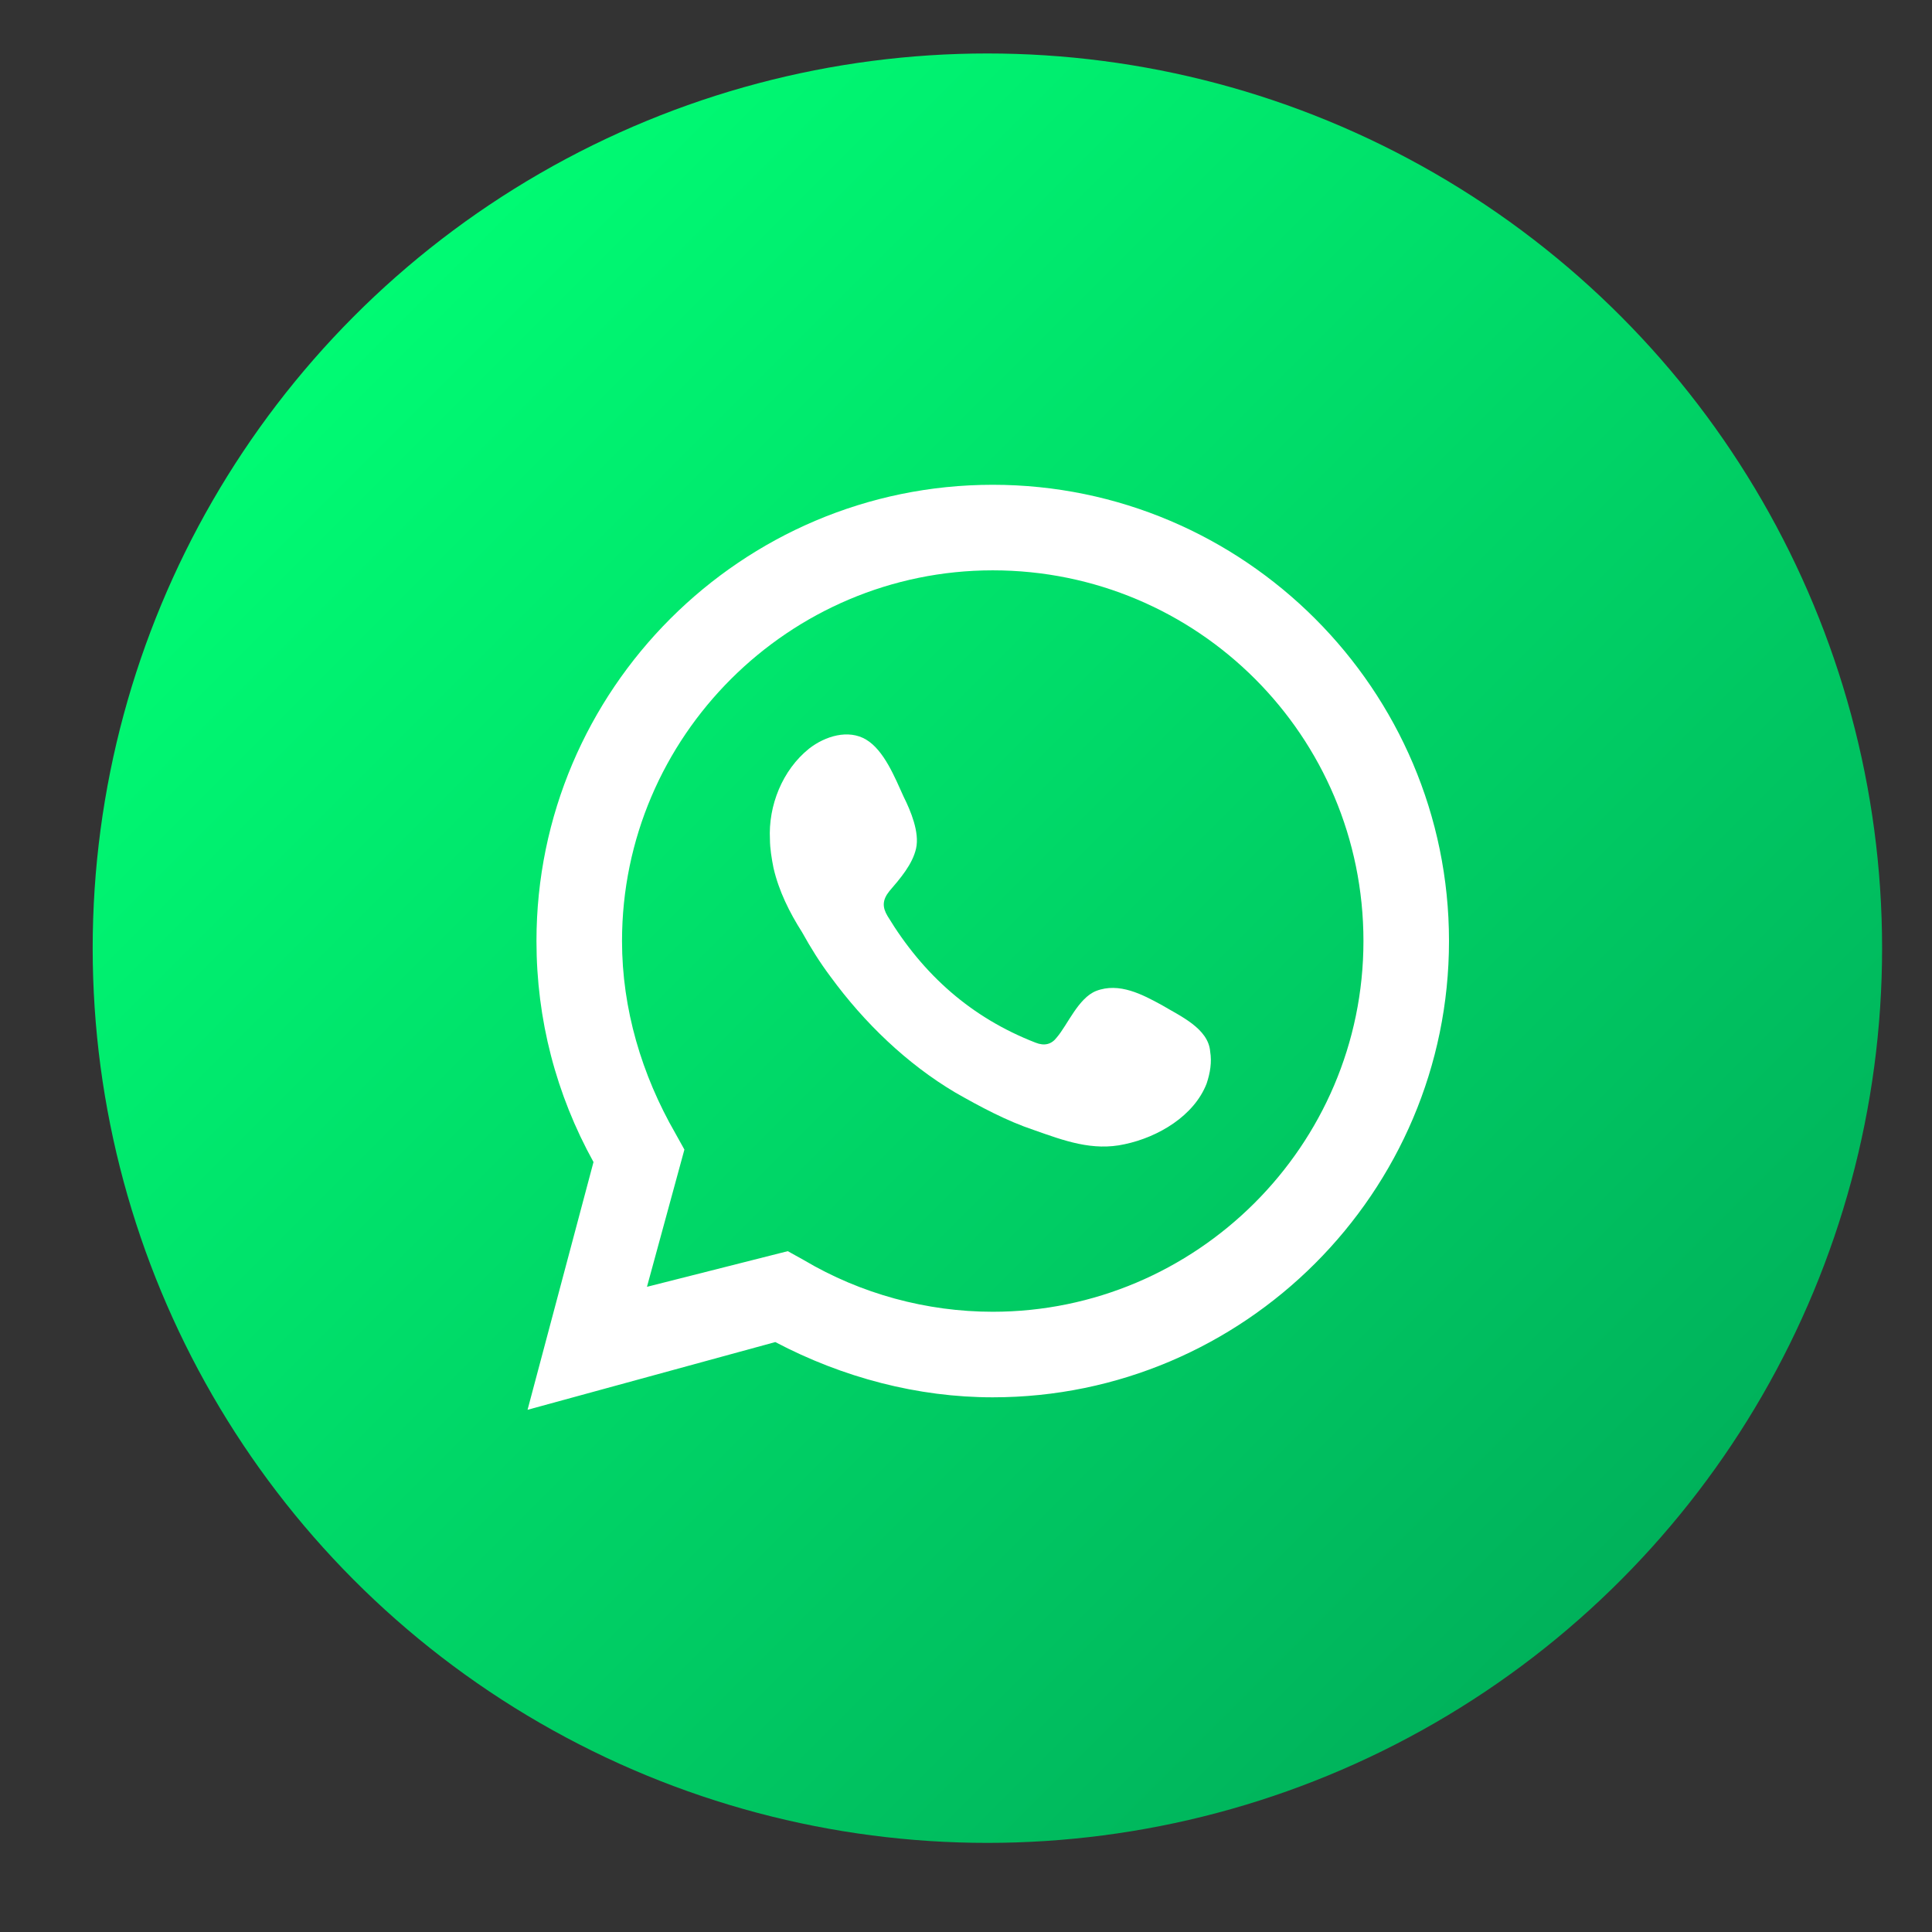 <?xml version="1.0" encoding="UTF-8"?> <svg xmlns="http://www.w3.org/2000/svg" xmlns:xlink="http://www.w3.org/1999/xlink" version="1.1" x="0px" y="0px" viewBox="0 0 108.4 108.4" style="enable-background:new 0 0 108.4 108.4;" xml:space="preserve"><rect x="0" y="0" width="108.4" height="108.4" fill="#333333" stroke="none"/> <style type="text/css"> .st0{opacity:0.8;fill:url(#SVGID_1_);} .st1{fill:url(#SVGID_2_);} .st2{fill:#FFFFFF;} .st3{opacity:0.8;fill:url(#SVGID_3_);} .st4{fill:url(#SVGID_4_);} .st5{opacity:0.8;fill:url(#SVGID_5_);} .st6{fill:url(#SVGID_6_);} .st7{fill-rule:evenodd;clip-rule:evenodd;fill:#FFFFFF;} .st8{fill:url(#SVGID_7_);} .st9{opacity:0.8;fill:url(#SVGID_8_);} .st10{fill:url(#SVGID_9_);} .st11{opacity:0.8;fill:url(#SVGID_10_);} .st12{fill:url(#SVGID_11_);} .st13{opacity:0.8;fill:url(#SVGID_12_);} .st14{fill:url(#SVGID_13_);} .st15{opacity:0.8;fill:url(#SVGID_14_);} .st16{fill:url(#SVGID_15_);} .st17{opacity:0.8;fill:url(#SVGID_16_);} .st18{fill:url(#SVGID_17_);} .st19{fill:url(#SVGID_18_);} .st20{opacity:0.8;fill:url(#SVGID_19_);} .st21{fill:url(#SVGID_20_);} .st22{opacity:0.8;fill:url(#SVGID_21_);} .st23{fill:url(#SVGID_22_);} .st24{fill-rule:evenodd;clip-rule:evenodd;fill:#FF1753;} .st25{fill-rule:evenodd;clip-rule:evenodd;fill:#00C9D0;} .st26{opacity:0.8;fill:url(#SVGID_23_);} .st27{fill:url(#SVGID_24_);} .st28{opacity:0.8;fill:url(#SVGID_25_);} .st29{fill:url(#SVGID_26_);} .st30{fill:url(#SVGID_27_);} .st31{opacity:0.8;fill:url(#SVGID_28_);} .st32{opacity:0.8;fill:url(#SVGID_29_);} .st33{opacity:0.8;fill:url(#SVGID_30_);} .st34{opacity:0.8;fill:url(#SVGID_31_);} .st35{opacity:0.8;fill:url(#SVGID_32_);} .st36{opacity:0.8;fill:url(#SVGID_33_);} .st37{opacity:0.8;fill:url(#SVGID_34_);} .st38{opacity:0.8;fill:url(#SVGID_35_);} .st39{opacity:0.8;fill:url(#SVGID_36_);} .st40{opacity:0.8;fill:url(#SVGID_37_);} .st41{opacity:0.8;fill:url(#SVGID_38_);} .st42{opacity:0.8;fill:url(#SVGID_39_);} .st43{opacity:0.8;fill:url(#SVGID_40_);} .st44{opacity:0.8;fill:url(#SVGID_41_);} .st45{opacity:0.8;fill:url(#SVGID_42_);} </style> <g id="BACKGROUND"> </g> <g id="ELEMENTS"> <g> <g> <linearGradient id="SVGID_1_" gradientUnits="userSpaceOnUse" x1="19.924" y1="17.668" x2="90.926" y2="88.67"> <stop offset="0" style="stop-color:#00FB73"></stop> <stop offset="1" style="stop-color:#00B25B"></stop> </linearGradient> <circle style="fill:url(#SVGID_1_);" cx="55.4" cy="53.2" r="50.2"></circle> <g> <path class="st2" d="M29.6,79.1l3.7-13.9c-2.1-3.8-3.2-8-3.2-12.4c0-14.1,11.5-25.6,25.6-25.6c14.1,0,25.6,11.5,25.6,25.6 c0,14.1-11.5,25.6-25.6,25.6c-4.2,0-8.4-1.1-12.2-3.1L29.6,79.1z M44.2,70.2l0.9,0.5c3.2,1.9,6.9,2.9,10.6,2.9 c11.4,0,20.8-9.3,20.8-20.8s-9.3-20.8-20.8-20.8c-11.4,0-20.8,9.3-20.8,20.8c0,3.8,1.1,7.5,3,10.8l0.5,0.9l-2.1,7.7L44.2,70.2z"></path> <path class="st7" d="M65.2,56.4c-1.1-0.6-2.4-1.3-3.7-0.8c-1,0.4-1.6,1.9-2.2,2.6c-0.3,0.4-0.7,0.5-1.2,0.3 c-3.6-1.4-6.3-3.8-8.3-7.1c-0.3-0.5-0.3-0.9,0.1-1.4c0.6-0.7,1.3-1.5,1.5-2.4c0.2-0.9-0.3-2.1-0.7-2.9c-0.5-1.1-1.1-2.6-2.1-3.2 c-1-0.6-2.3-0.2-3.2,0.5c-1.5,1.2-2.3,3.2-2.2,5.1c0,0.5,0.1,1.1,0.2,1.6c0.3,1.3,0.9,2.5,1.6,3.6c0.5,0.9,1,1.7,1.6,2.5 c1.9,2.6,4.3,4.9,7,6.5c1.4,0.8,2.9,1.6,4.4,2.1c1.7,0.6,3.3,1.2,5.1,0.8c1.9-0.4,3.9-1.6,4.6-3.4c0.2-0.6,0.3-1.2,0.2-1.8 C67.8,57.7,66.2,57,65.2,56.4z"></path> </g> </g> </g> </g> </svg> 